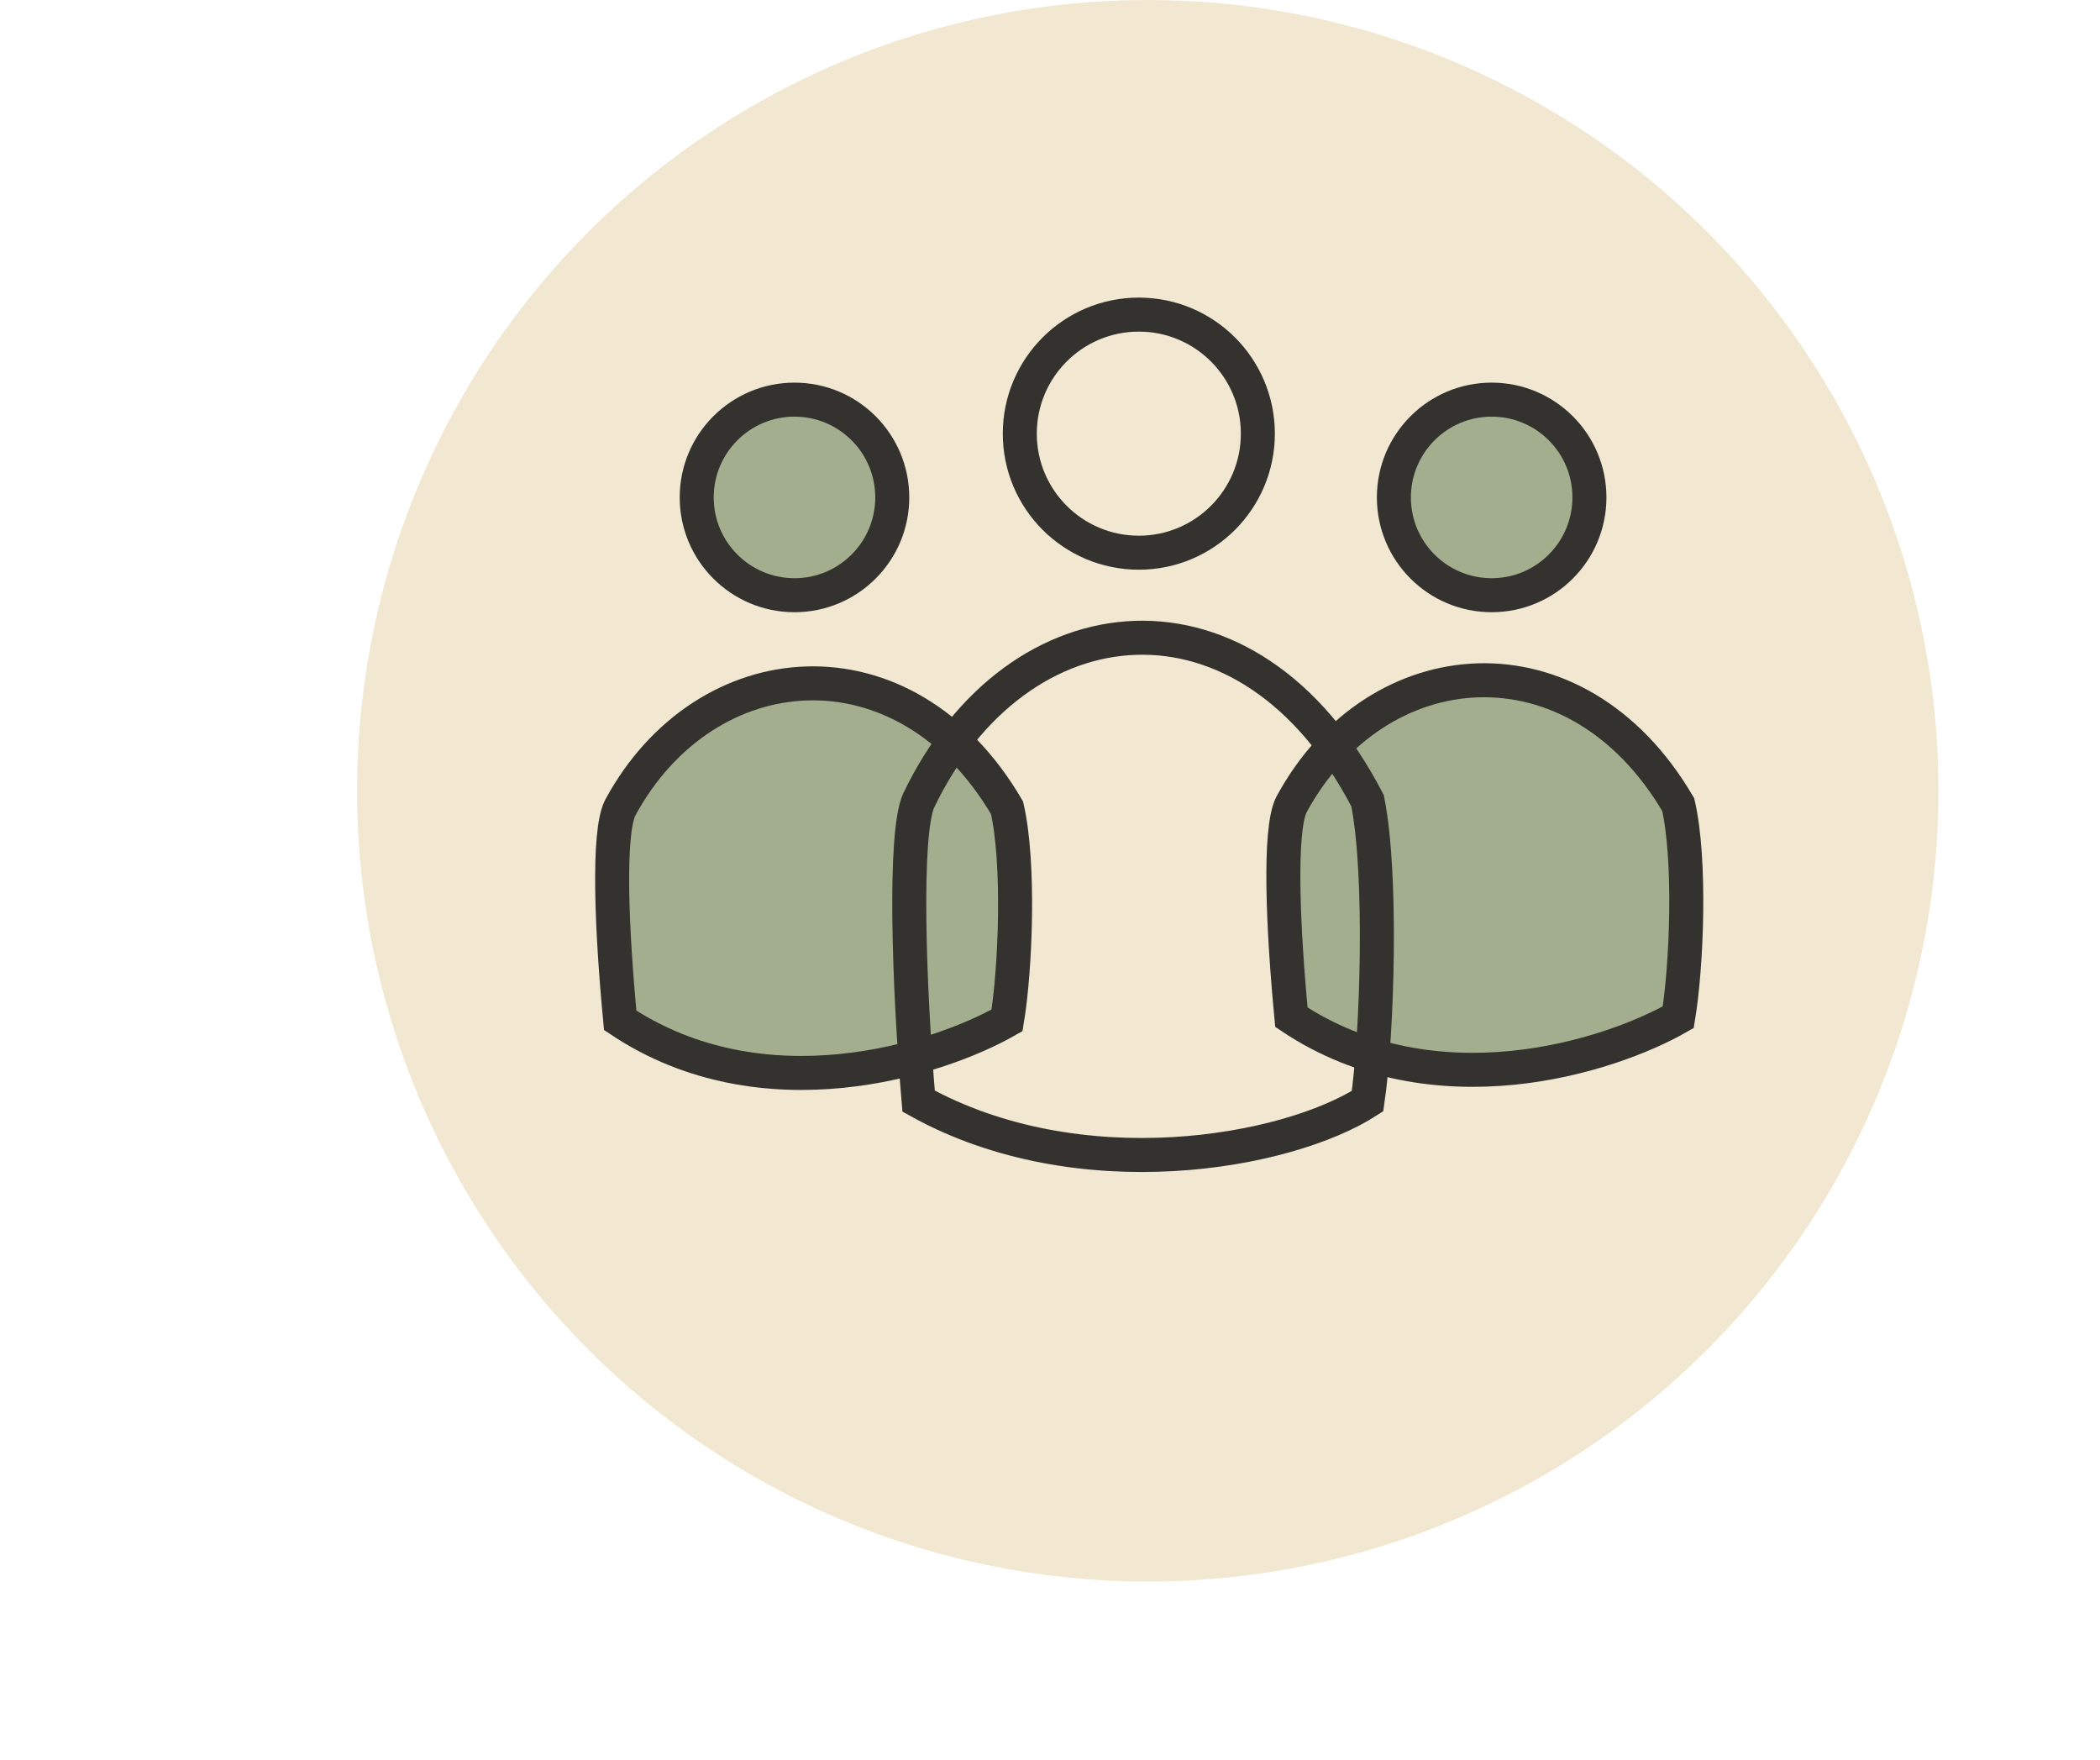 <svg width="247" height="207" viewBox="0 0 247 207" fill="none" xmlns="http://www.w3.org/2000/svg">
<circle cx="135" cy="93" r="93" fill="#F2E8D2"/>
<path d="M72.947 120C89.747 131.2 110.28 124.667 118.447 120C119.447 114 119.947 101.5 118.447 95C106.447 74.5 82.947 76.5 72.947 95C71.447 98 71.947 109.5 72.947 120Z" fill="#A3AE8E" stroke="#33322E" stroke-width="4"/>
<path d="M151.893 119.635C168.693 130.835 189.227 124.301 197.393 119.635C198.393 113.635 198.893 101.135 197.393 94.635C185.393 74.134 161.893 76.135 151.893 94.635C150.393 97.635 150.893 109.135 151.893 119.635Z" fill="#A3AE8E" stroke="#33322E" stroke-width="4"/>
<path d="M108.045 129.5C126.947 140 151.371 135.611 160.848 129.5C162.009 121.644 162.589 102.677 160.848 94.164C146.922 67.319 119.65 69.938 108.045 94.164C106.305 98.093 106.885 115.751 108.045 129.5Z" stroke="#33322E" stroke-width="4"/>
<circle cx="93.447" cy="58.5" r="11.5" fill="#A3AE8E" stroke="#33322E" stroke-width="4"/>
<circle cx="175.447" cy="58.5" r="11.5" fill="#A3AE8E" stroke="#33322E" stroke-width="4"/>
<circle cx="133.947" cy="51" r="14" stroke="#33322E" stroke-width="4"/>
</svg>
